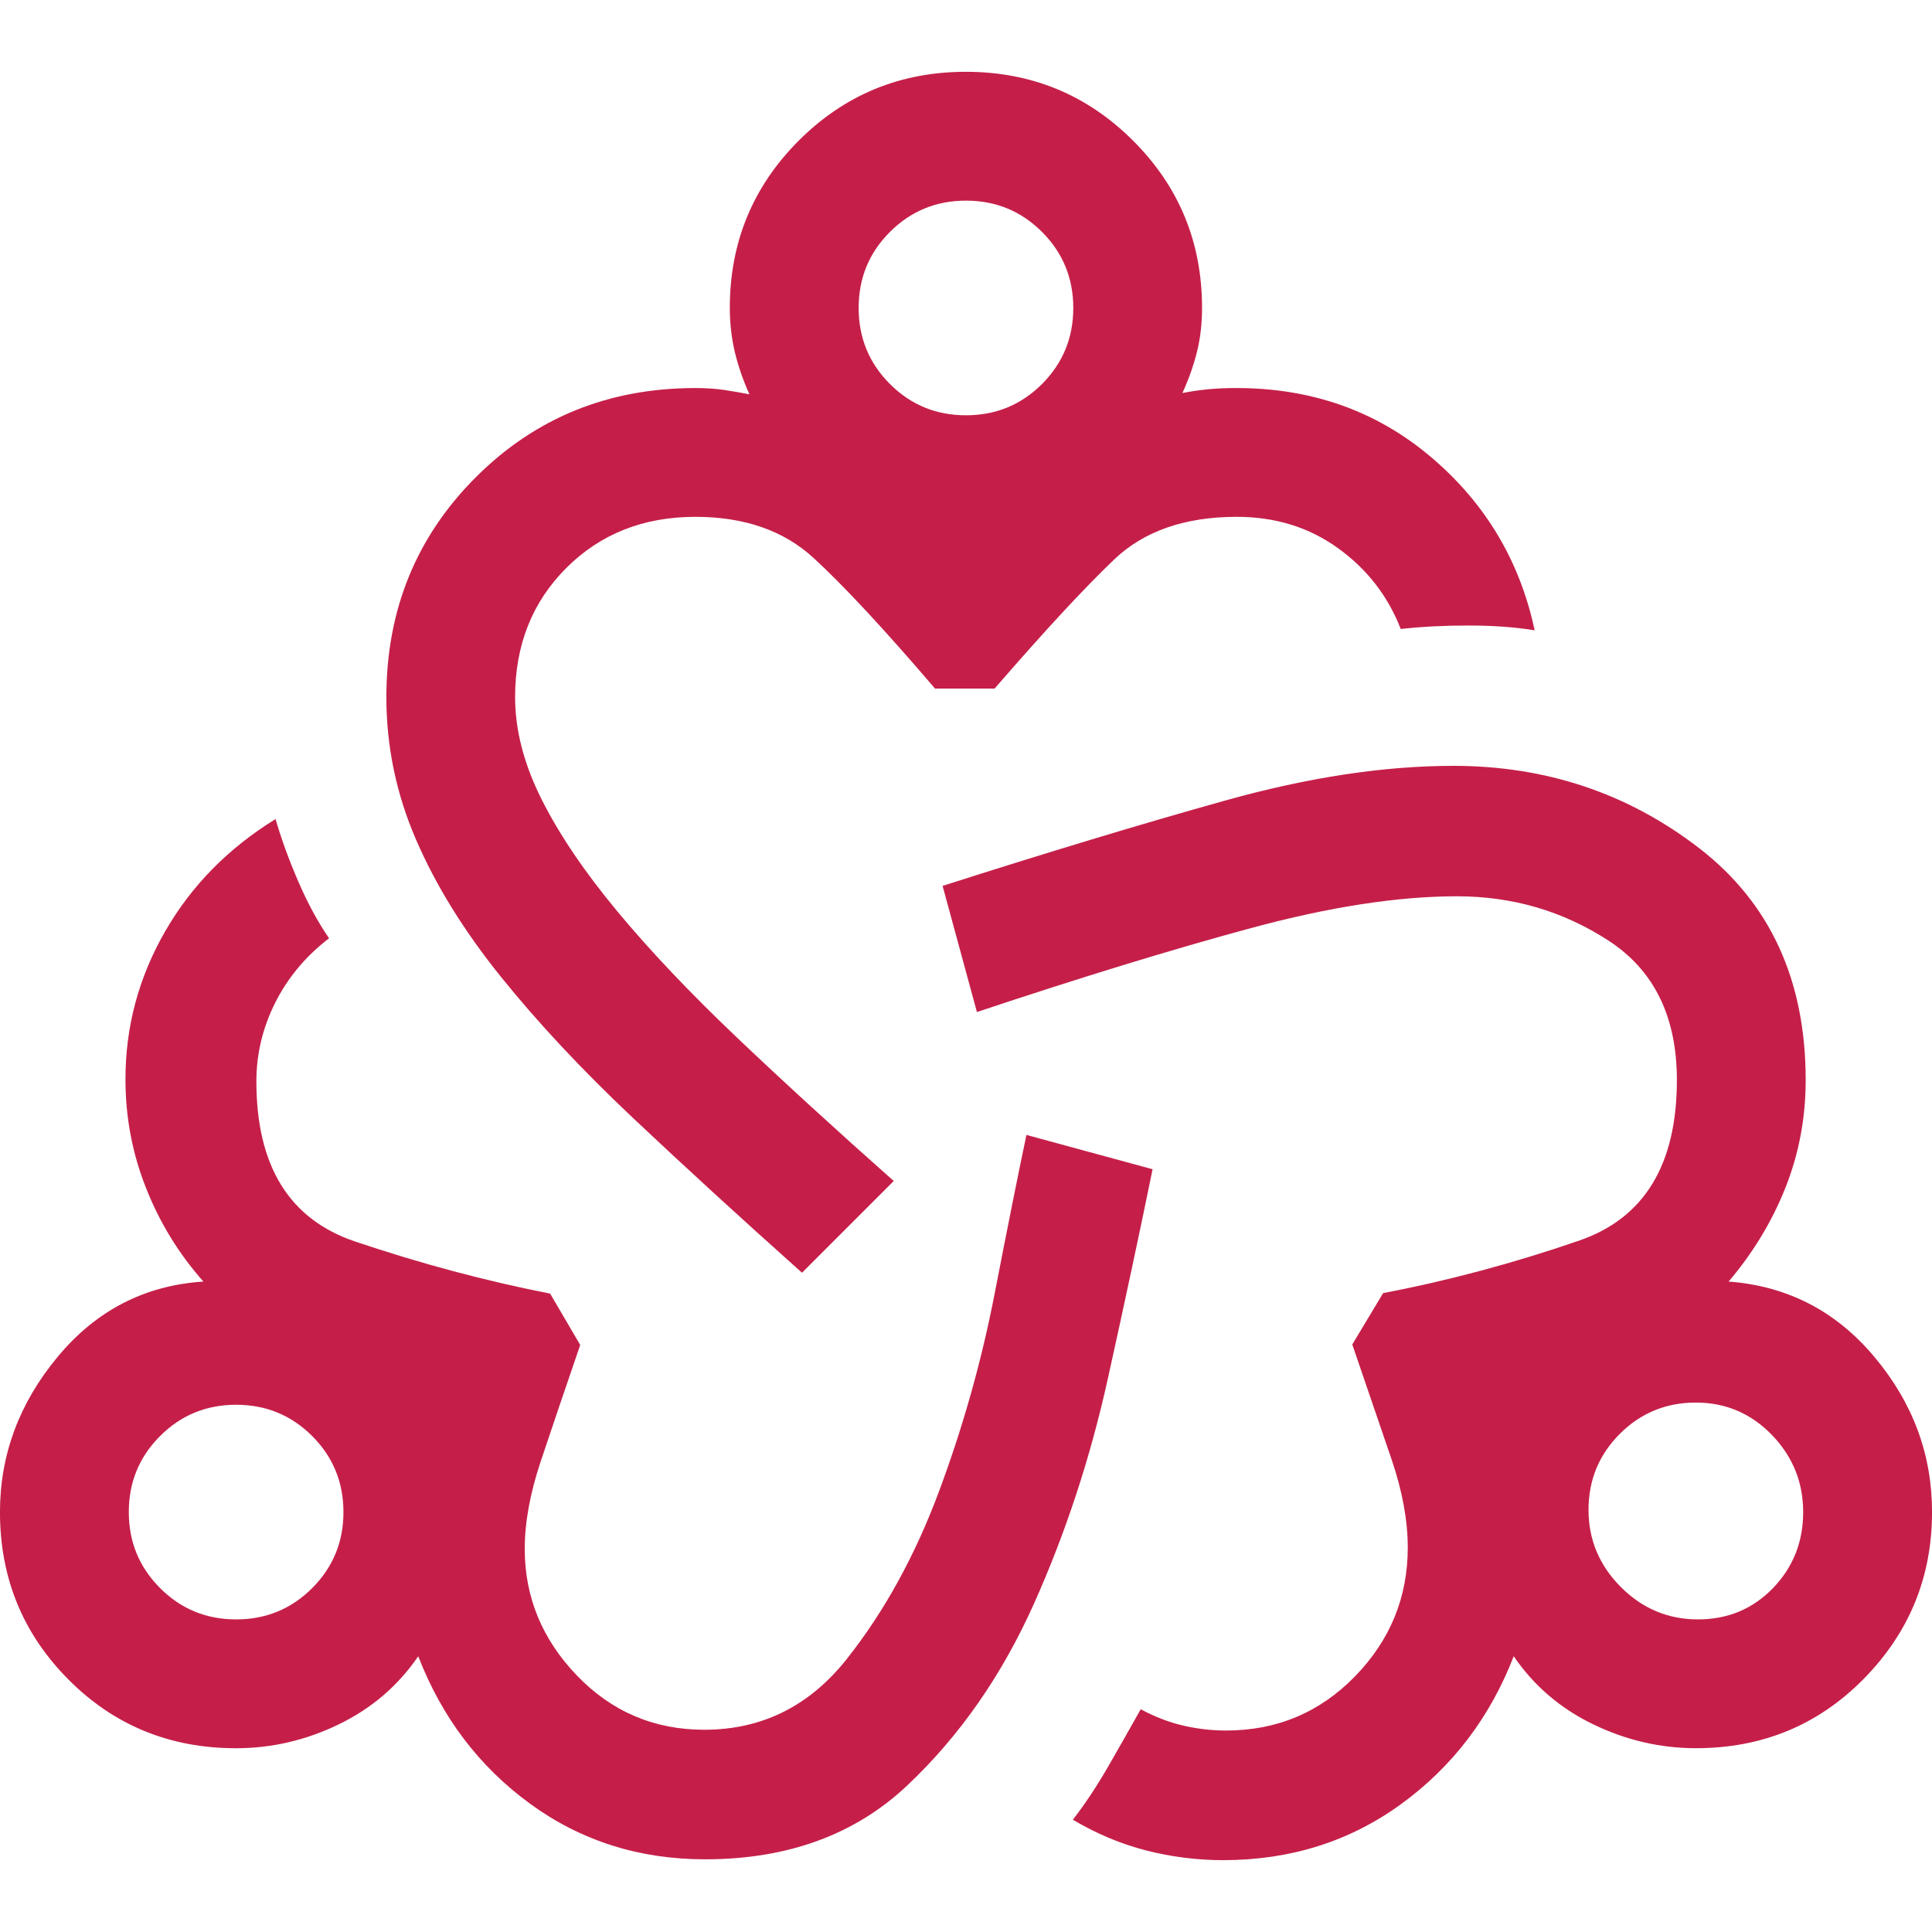 <?xml version="1.0" encoding="UTF-8"?>
<svg id="Layer_1" data-name="Layer 1" xmlns="http://www.w3.org/2000/svg" viewBox="0 0 600 600">
  <defs>
    <style>
      .cls-1 {
        fill: #c51f49;
      }
    </style>
  </defs>
  <path class="cls-1" d="M527.33,502.92c9.25,0,17.01-3.24,23.28-9.72,6.25-6.47,9.38-14.34,9.38-23.61s-3.24-17.25-9.71-23.96c-6.49-6.69-14.36-10.05-23.62-10.05s-17.14,3.25-23.61,9.72c-6.49,6.49-9.72,14.36-9.72,23.61s3.36,17.26,10.05,23.96c6.69,6.71,14.69,10.05,23.96,10.05M379.84,577.69c-8.05,0-16-1.01-23.87-3.01-7.87-2.02-15.46-5.2-22.79-9.56,3.68-4.7,7.36-10.25,11.05-16.64,3.68-6.39,7.01-12.28,10.03-17.66,4.41,2.38,8.84,4.07,13.26,5.09,4.41,1.02,8.82,1.52,13.25,1.52,15.75,0,29.1-5.6,40.03-16.82,10.93-11.22,16.39-24.55,16.39-40,0-8.4-1.66-17.45-4.95-27.16-3.31-9.72-7.4-21.69-12.28-35.91l9.58-15.95c20.37-3.9,40.68-9.34,60.9-16.32,20.22-6.97,30.33-23.58,30.33-49.85,0-19.65-7.07-34.08-21.2-43.28-14.13-9.2-29.83-13.79-47.11-13.79-18.28,0-39.63,3.29-64.02,9.89-24.38,6.6-52.74,15.28-85.05,26.06l-10.66-39.18c32.61-10.43,61.81-19.25,87.59-26.46,25.78-7.22,49.46-10.82,71.02-10.82,28.78,0,54.22,8.51,76.31,25.53,22.09,17.03,33.12,41.05,33.12,72.05,0,11.73-2.09,22.86-6.28,33.42-4.19,10.54-10.08,20.26-17.66,29.16,18.26,1.37,33.35,9.16,45.27,23.39,11.94,14.22,17.91,30.29,17.91,48.2,0,20.17-7.08,37.44-21.22,51.8-14.14,14.36-31.51,21.53-52.13,21.53-11.04,0-21.66-2.48-31.87-7.41-10.21-4.94-18.44-11.99-24.69-21.15-7.36,19-19.02,34.31-34.98,45.92-15.96,11.6-34.38,17.41-55.28,17.41M299.99,128.97c9.27,0,17.14-3.24,23.62-9.71,6.47-6.49,9.71-14.36,9.71-23.62s-3.24-17.14-9.71-23.61c-6.49-6.49-14.36-9.72-23.62-9.72s-17.14,3.24-23.61,9.72c-6.49,6.47-9.72,14.34-9.72,23.61s3.24,17.14,9.72,23.62c6.47,6.47,14.34,9.71,23.61,9.71M249.08,395.27c-19.25-17.19-36.78-33.25-52.6-48.17-15.81-14.92-29.43-29.49-40.87-43.69-11.45-14.2-20.25-28.41-26.39-42.61-6.15-14.2-9.23-28.98-9.23-44.29,0-27.01,9.25-49.76,27.74-68.26,18.49-18.49,41.24-27.74,68.26-27.74,3.32,0,6.28.21,8.89.59,2.61.4,5.24.84,7.87,1.36-1.94-4.27-3.44-8.6-4.51-12.99-1.05-4.38-1.59-9-1.59-13.83,0-20.37,7.14-37.68,21.38-51.94,14.26-14.26,31.56-21.4,51.92-21.4s37.68,7.14,51.95,21.4,21.41,31.56,21.41,51.94c0,4.9-.53,9.45-1.59,13.67-1.05,4.22-2.56,8.48-4.51,12.75,2.63-.51,5.26-.9,7.87-1.16,2.61-.25,5.59-.39,8.91-.39,23.42,0,43.55,7.15,60.43,21.44,16.87,14.3,27.59,32.23,32.18,53.8-6.1-1-12.96-1.49-20.57-1.49s-14.63.36-21.02,1.08c-3.97-10.22-10.44-18.58-19.45-25.08-8.99-6.5-19.47-9.75-31.47-9.75-16.14,0-28.85,4.43-38.12,13.29-9.27,8.85-21.63,22.2-37.08,40.04h-18.51c-15.89-18.56-28.48-32.09-37.74-40.58-9.27-8.51-21.49-12.75-36.67-12.75-16.14,0-29.52,5.3-40.11,15.89-10.59,10.59-15.89,23.97-15.89,40.11,0,10.28,2.77,20.88,8.28,31.84,5.52,10.95,13.36,22.53,23.53,34.76,10.17,12.23,22.49,25.23,36.97,39,14.49,13.78,30.76,28.66,48.81,44.66l-28.51,28.51ZM73.33,502.92c9.27,0,17.14-3.24,23.62-9.72,6.47-6.47,9.71-14.34,9.71-23.61s-3.24-17.14-9.71-23.62c-6.49-6.47-14.36-9.71-23.62-9.71s-17.14,3.24-23.61,9.71c-6.49,6.49-9.72,14.36-9.72,23.62s3.24,17.14,9.72,23.61c6.47,6.49,14.36,9.72,23.61,9.72M218.97,577.43c-20.44,0-38.56-5.75-54.36-17.27-15.79-11.52-27.37-26.79-34.72-45.79-6.27,9.16-14.49,16.21-24.69,21.15-10.21,4.94-20.83,7.41-31.88,7.41-20.61,0-37.98-7.14-52.13-21.4-14.14-14.25-21.2-31.56-21.2-51.94,0-17.74,5.96-33.82,17.9-48.2,11.94-14.4,27.03-22.2,45.28-23.39-7.59-8.55-13.53-18.2-17.79-28.98-4.29-10.77-6.42-22.05-6.42-33.84,0-16.29,4.08-31.55,12.25-45.81,8.17-14.25,19.63-25.92,34.37-35.01,1.71,5.96,4.02,12.34,6.94,19.13,2.92,6.8,6.14,12.77,9.67,17.9-7.25,5.57-12.82,12.24-16.72,20.01-3.9,7.76-5.85,15.92-5.85,24.44,0,26.26,10.22,42.83,30.66,49.72,20.44,6.89,40.64,12.28,60.57,16.18l9.34,15.95c-4.88,14.22-8.98,26.29-12.28,36.2-3.31,9.92-4.95,18.96-4.95,27.14,0,14.97,5.41,28.08,16.2,39.31,10.8,11.23,23.98,16.85,39.56,16.85,17.91,0,32.68-7.34,44.3-22.03,11.62-14.69,21.16-32.03,28.62-52.05,7.45-20.01,13.19-40.43,17.23-61.23,4.04-20.8,7.33-37.27,9.9-49.42l39.17,10.66c-3.83,18.81-8.46,40.5-13.9,65.09-5.44,24.58-13.11,47.94-23.04,70.07-9.94,22.14-23,40.87-39.21,56.18-16.21,15.31-37.15,22.97-62.82,22.97"/>
</svg>